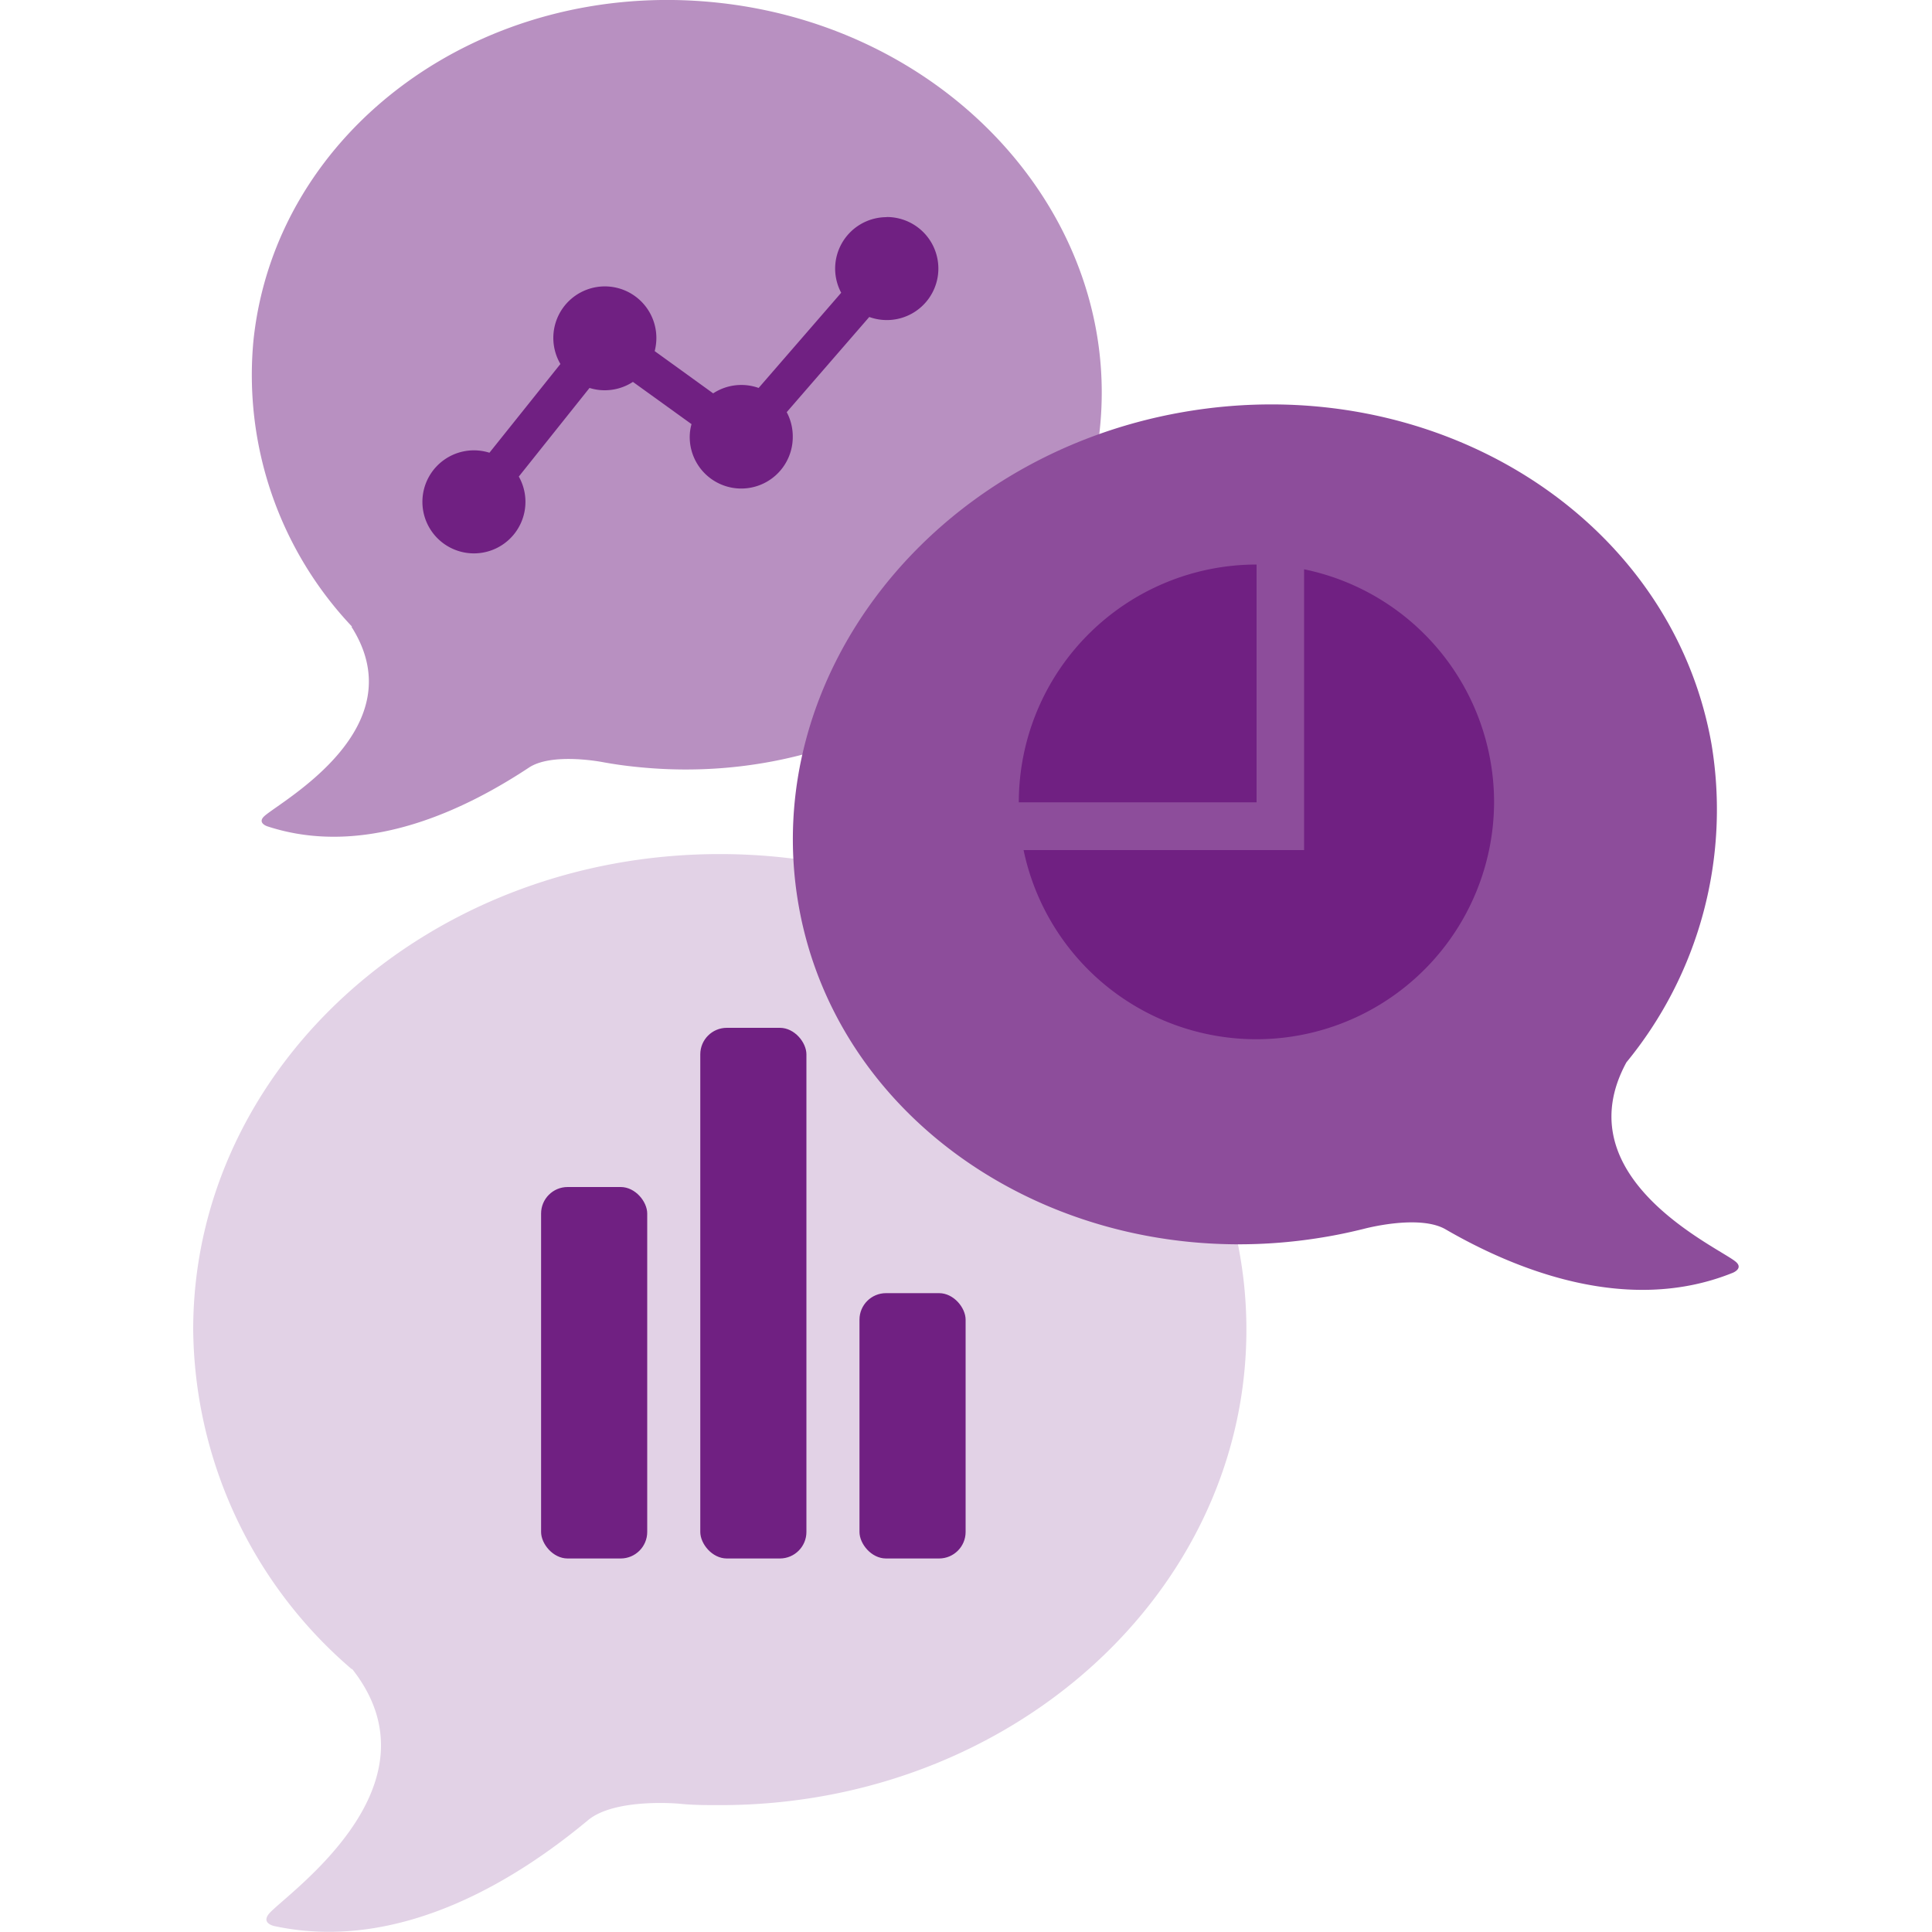 <svg id="Layer_1" data-name="Layer 1" xmlns="http://www.w3.org/2000/svg" xmlns:xlink="http://www.w3.org/1999/xlink" viewBox="0 0 150 150"><defs><style>.cls-1{fill:none;}.cls-2{clip-path:url(#clip-path);}.cls-3{fill:#b890c1;}.cls-4{fill:#e2d2e6;}.cls-5{fill:#8d4d9b;}.cls-6{fill:#702082;}</style><clipPath id="clip-path"><rect class="cls-1" x="15.04" width="119.92" height="150"/></clipPath></defs><title>WTW336154_ICONS_BPS At a Glance_Oct-19</title><g class="cls-2"><path class="cls-3" d="M27.34,48.66a28.42,28.42,0,0,1-7.66-22.24C21.41,10,37.51-1.7,55.65.2S87.11,16.94,85.39,33.32s-17.83,28.13-36,26.22q-1.29-.13-2.55-.36h0s-4-.8-5.81.44c-4.55,3-12.45,7.1-20.26,4.54,0,0-.85-.26-.23-.81,1.31-1.17,11.77-6.82,6.74-14.7"/><path class="cls-4" d="M27.34,129.62A35.13,35.13,0,0,1,15,103.23c0-20.39,18.3-36.92,40.88-36.92s40.89,16.53,40.89,36.92S78.5,140.15,55.92,140.15c-1.07,0-2.13,0-3.18-.11h0s-5-.47-7.1,1.29c-5.2,4.33-14.39,10.35-24.34,8.21,0,0-1.08-.21-.38-1,1.46-1.61,13.6-9.92,6.39-19"/><path class="cls-5" d="M126.25,82.51a30.93,30.93,0,0,0,6.63-24.74C129.76,40.1,111.38,28.58,91.82,32S58.92,52.59,62,70.26,83.54,99.44,103.1,96c.93-.16,1.84-.36,2.74-.58h0s4.25-1.16,6.35,0c5.17,3,14,6.77,22.34,3.4,0,0,.9-.35.18-.9-1.5-1.18-13.29-6.52-8.43-15.45"/><path class="cls-6" d="M97.56,62.29H79.1A18.47,18.47,0,0,1,97.56,43.83Z"/><path class="cls-6" d="M116,62.29A18.46,18.46,0,0,1,79.47,66h21.78V44.2A18.47,18.47,0,0,1,116,62.29"/><rect class="cls-6" x="66.73" y="100.4" width="8.24" height="20.6" rx="2.06"/><rect class="cls-6" x="54.37" y="79.8" width="8.24" height="41.2" rx="2.06"/><rect class="cls-6" x="42.01" y="92.16" width="8.24" height="28.84" rx="2.06"/><path class="cls-6" d="M68.84,16.86a4,4,0,0,0-4,4,4,4,0,0,0,.47,1.87L58.9,30.12a4,4,0,0,0-3.53.42l-4.54-3.28a4.15,4.15,0,0,0,.13-1,4,4,0,1,0-7.45,2L38,35.15A4,4,0,1,0,40.28,37l5.49-6.88a3.9,3.9,0,0,0,1.19.18,4,4,0,0,0,2.18-.65l4.55,3.28a3.72,3.72,0,0,0-.14,1,4,4,0,1,0,8,0A4,4,0,0,0,61.08,32l6.41-7.39a4,4,0,1,0,1.35-7.76"/></g></svg>